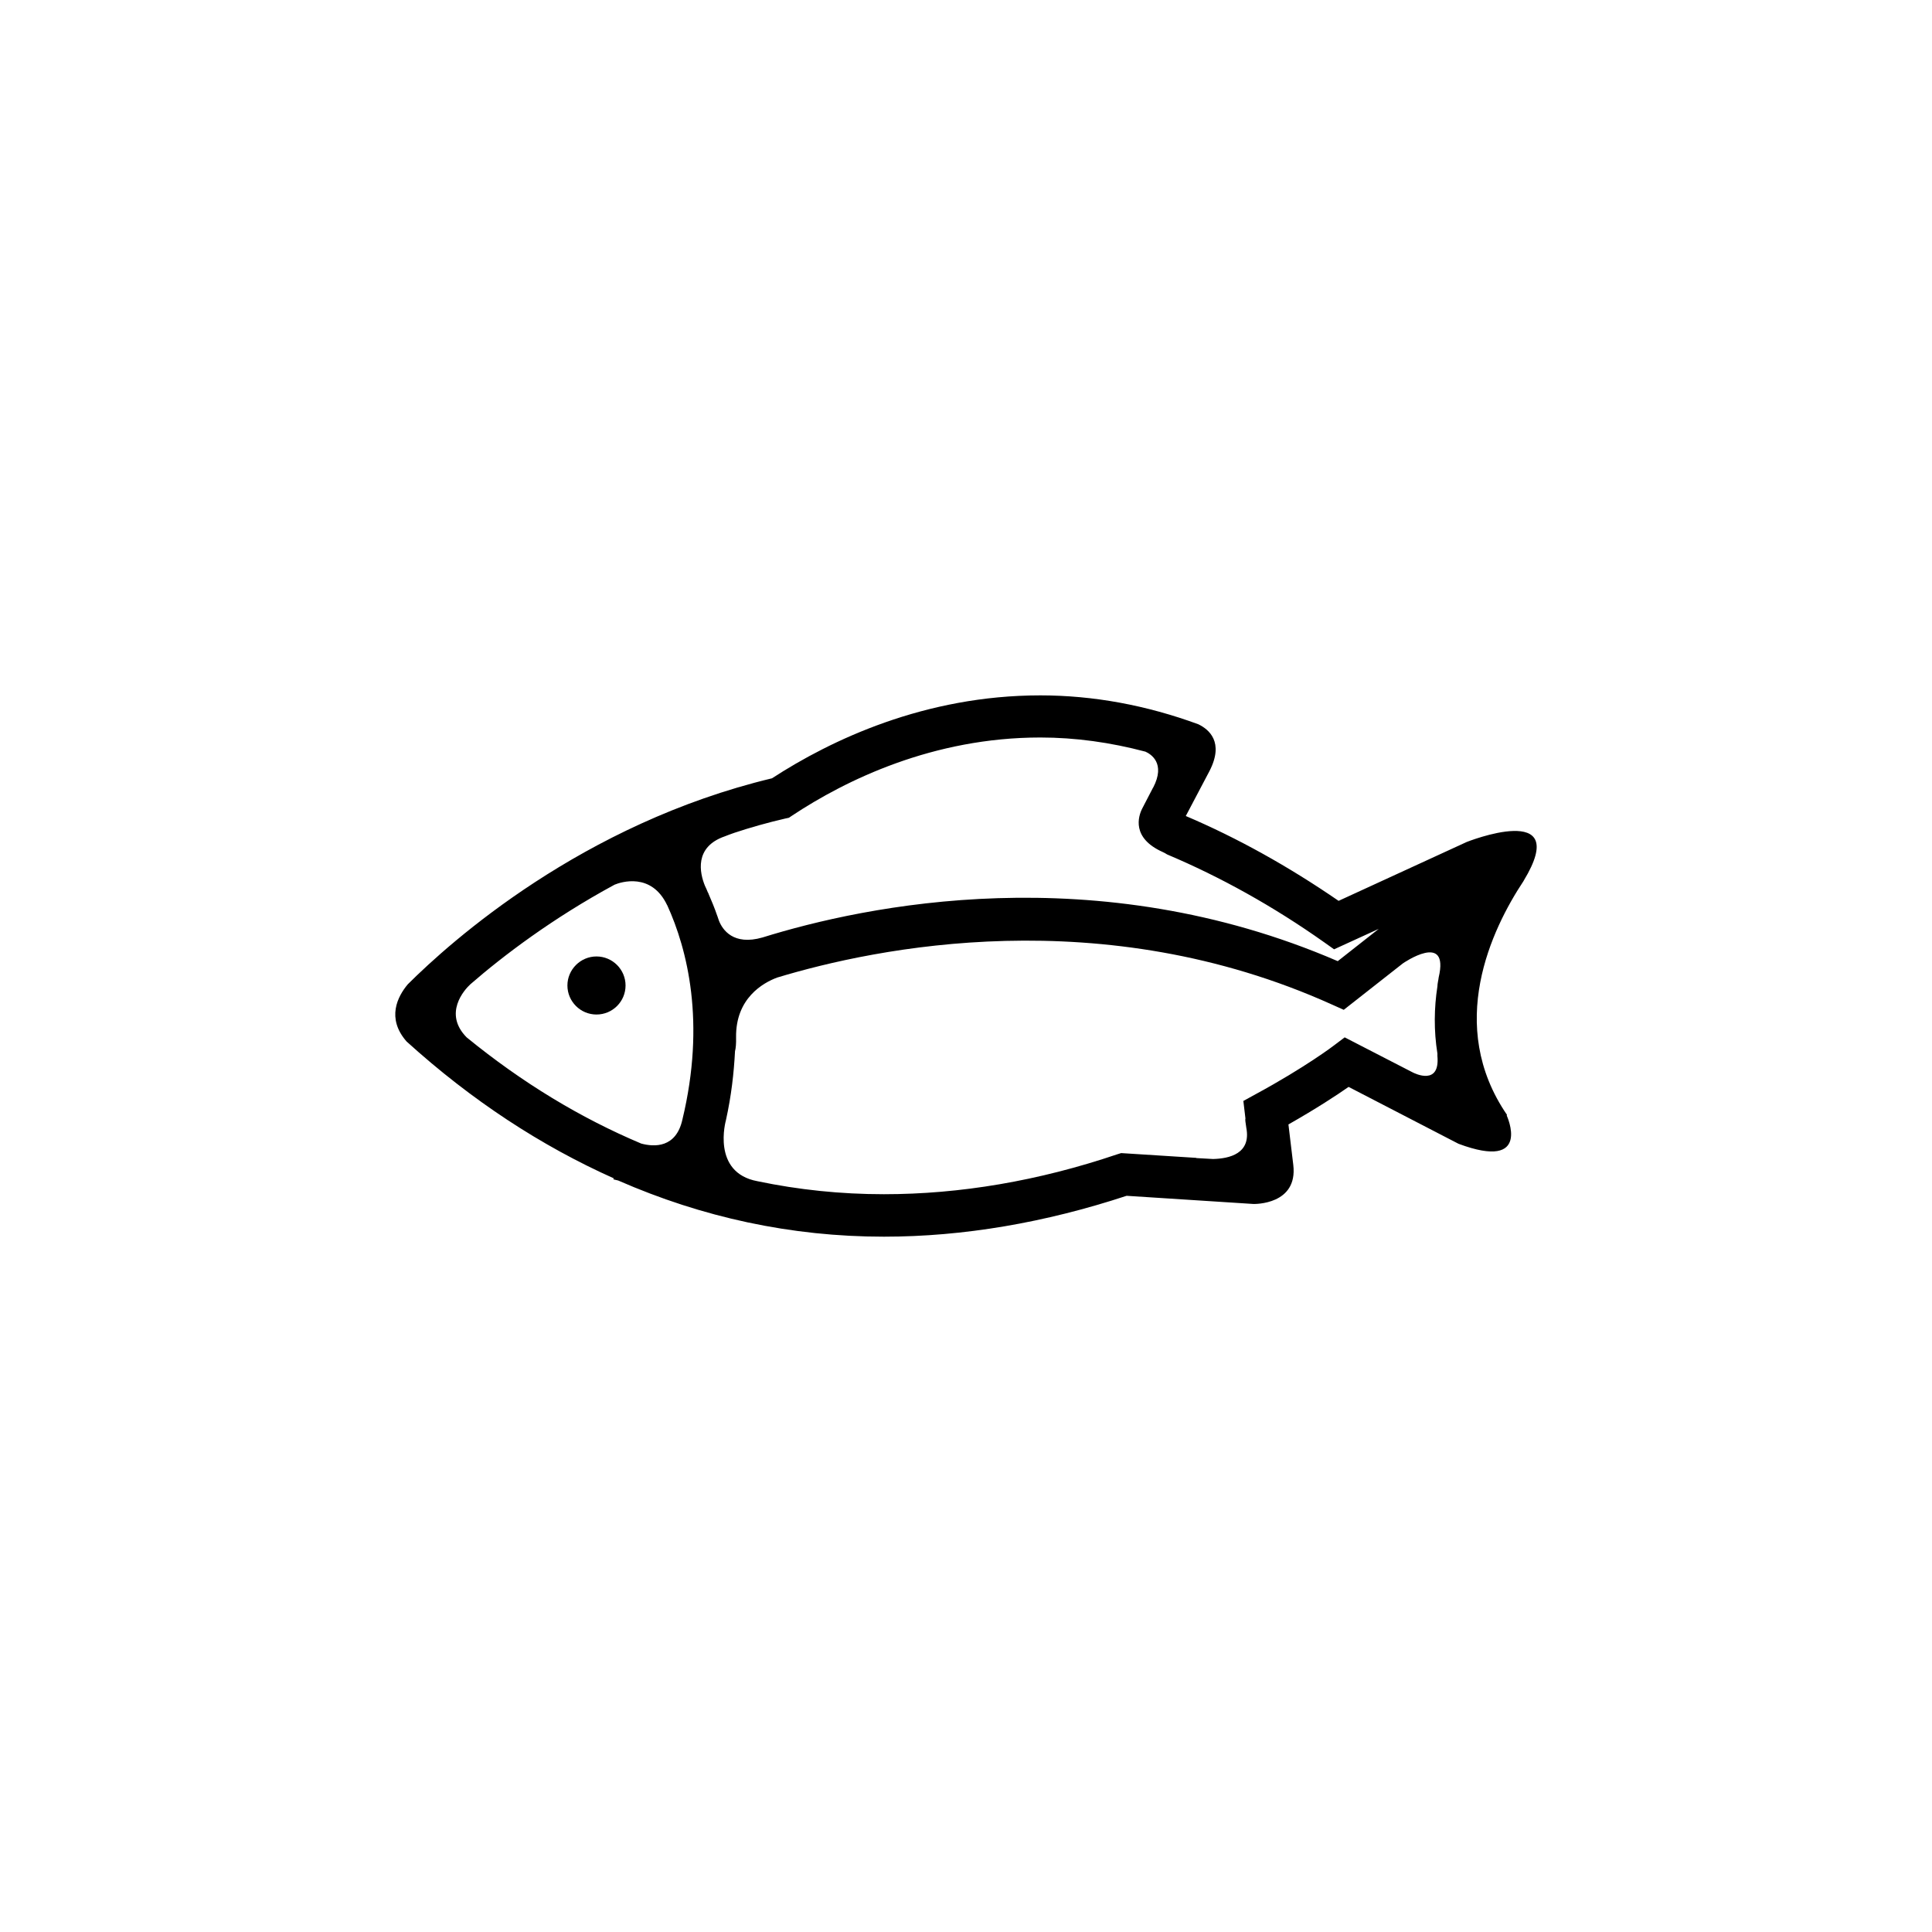 <?xml version="1.0" encoding="UTF-8"?>
<!-- Uploaded to: SVG Repo, www.svgrepo.com, Generator: SVG Repo Mixer Tools -->
<svg fill="#000000" width="800px" height="800px" version="1.1" viewBox="144 144 512 512" xmlns="http://www.w3.org/2000/svg">
 <g>
  <path d="m302.07 397.47c-4.231 0-7.699 3.473-7.699 7.688 0 4.254 3.465 7.699 7.699 7.699 4.273 0 7.707-3.449 7.707-7.699 0-4.215-3.441-7.688-7.707-7.688z"/>
  <path d="m532.57 367.18 0.047-0.012-33.875 15.566c-13.297-9.141-26.844-16.676-40.496-22.484l6.289-11.934c3.941-7.668-0.168-11.035-2.969-12.379-13.75-5.047-27.809-7.656-41.875-7.656-30.605 0-55.465 11.809-71.102 21.977-50.215 12.047-84.957 43.066-96.531 54.602-2.664 3.188-5.723 8.973-0.309 15.148 17.32 15.688 35.691 27.676 54.926 36.27l-0.137 0.258 1.281 0.309c22.305 9.77 45.816 14.887 70.426 14.887 21.062 0 42.684-3.707 64.316-10.832l33.641 2.168c0.238 0 11.773 0.238 10.535-10.332l-1.289-10.746c7.445-4.231 12.891-7.809 15.945-9.949l29.129 15.074c19.637 7.332 12.777-7.488 12.777-7.488s0.07-0.133 0.07-0.176c-16.27-23.75-4.098-49.195 4.41-62.008 0.035-0.035 0.035-0.082 0.035-0.082 13.012-21.48-15.246-10.18-15.246-10.18zm-180.45-6.262 0.945-0.203 0.836-0.559c14.324-9.492 37.402-20.711 65.793-20.711 9.324 0 18.633 1.309 27.852 3.75 1.375 0.613 5.453 3.023 2.047 9.539 0 0.012 0 0.012-0.031 0.012l-2.887 5.57c-1.008 2.012-2.863 7.754 5.453 11.477 0.504 0.238 0.871 0.438 1.168 0.641 14.02 5.918 28.027 13.664 41.645 23.297l2.602 1.848 11.84-5.414-10.867 8.551c-64.109-27.676-125.23-14.742-152.44-6.277-7.777 2.238-10.629-2.117-11.539-4.422-0.133-0.367-0.273-0.805-0.402-1.176 0-0.031-0.035-0.133-0.035-0.133v0.047c-0.734-2.152-1.559-4.117-2.363-5.965v-0.055s-0.066-0.172-0.133-0.203c-0.238-0.664-0.504-1.164-0.77-1.75-1.41-3.414-2.922-10.316 5.25-13.141 0.707-0.258 1.375-0.555 2.144-0.801 0.07-0.023 0.273-0.07 0.336-0.121 4.371-1.453 8.879-2.719 13.555-3.801zm-38.215 86.129c-16.066-6.777-31.512-16.102-46.254-28.148-6.219-6.324-0.598-12.59 0.988-14.043 8.672-7.543 21.75-17.48 38.238-26.41 1.641-0.684 9.758-3.344 13.922 5.438 0 0 0.035 0 0.035 0.035 5.316 11.652 10.227 31.008 4.004 56.801-1.676 7.527-7.461 7.281-10.934 6.328zm186.45-28.137-2.793 2.106c-0.102 0.105-7.773 5.898-20.758 12.934l-3.301 1.812 0.551 4.644c-0.105 0.246 0 0.973 0.23 2.469 1.309 6.828-4.445 8.172-8.816 8.273l-4.41-0.246-0.035-0.055-19.906-1.266-1.043 0.324c-20.863 7.062-41.672 10.574-61.828 10.574-11.402 0-22.602-1.16-33.5-3.445-12.309-2.277-8.375-16.133-8.375-16.133 1.445-6.523 2.117-12.543 2.414-18.32 0.215-0.805 0.316-1.984 0.281-3.691-0.133-10.352 7.164-14.434 10.855-15.816 26.309-7.965 86.145-20.355 147.09 7.152l3.098 1.387 15.645-12.289c0.066-0.055 12.41-8.59 9.512 3.691-0.035 0.301-0.07 0.422-0.102 0.684 0 0.047-0.035 0.082-0.035 0.133-0.137 0.746-0.203 1.254-0.203 1.586-0.875 5.684-0.973 11.656 0 17.781v0.641c0.734 7.918-5.953 4.68-6.625 4.316z"/>
 </g>
</svg>